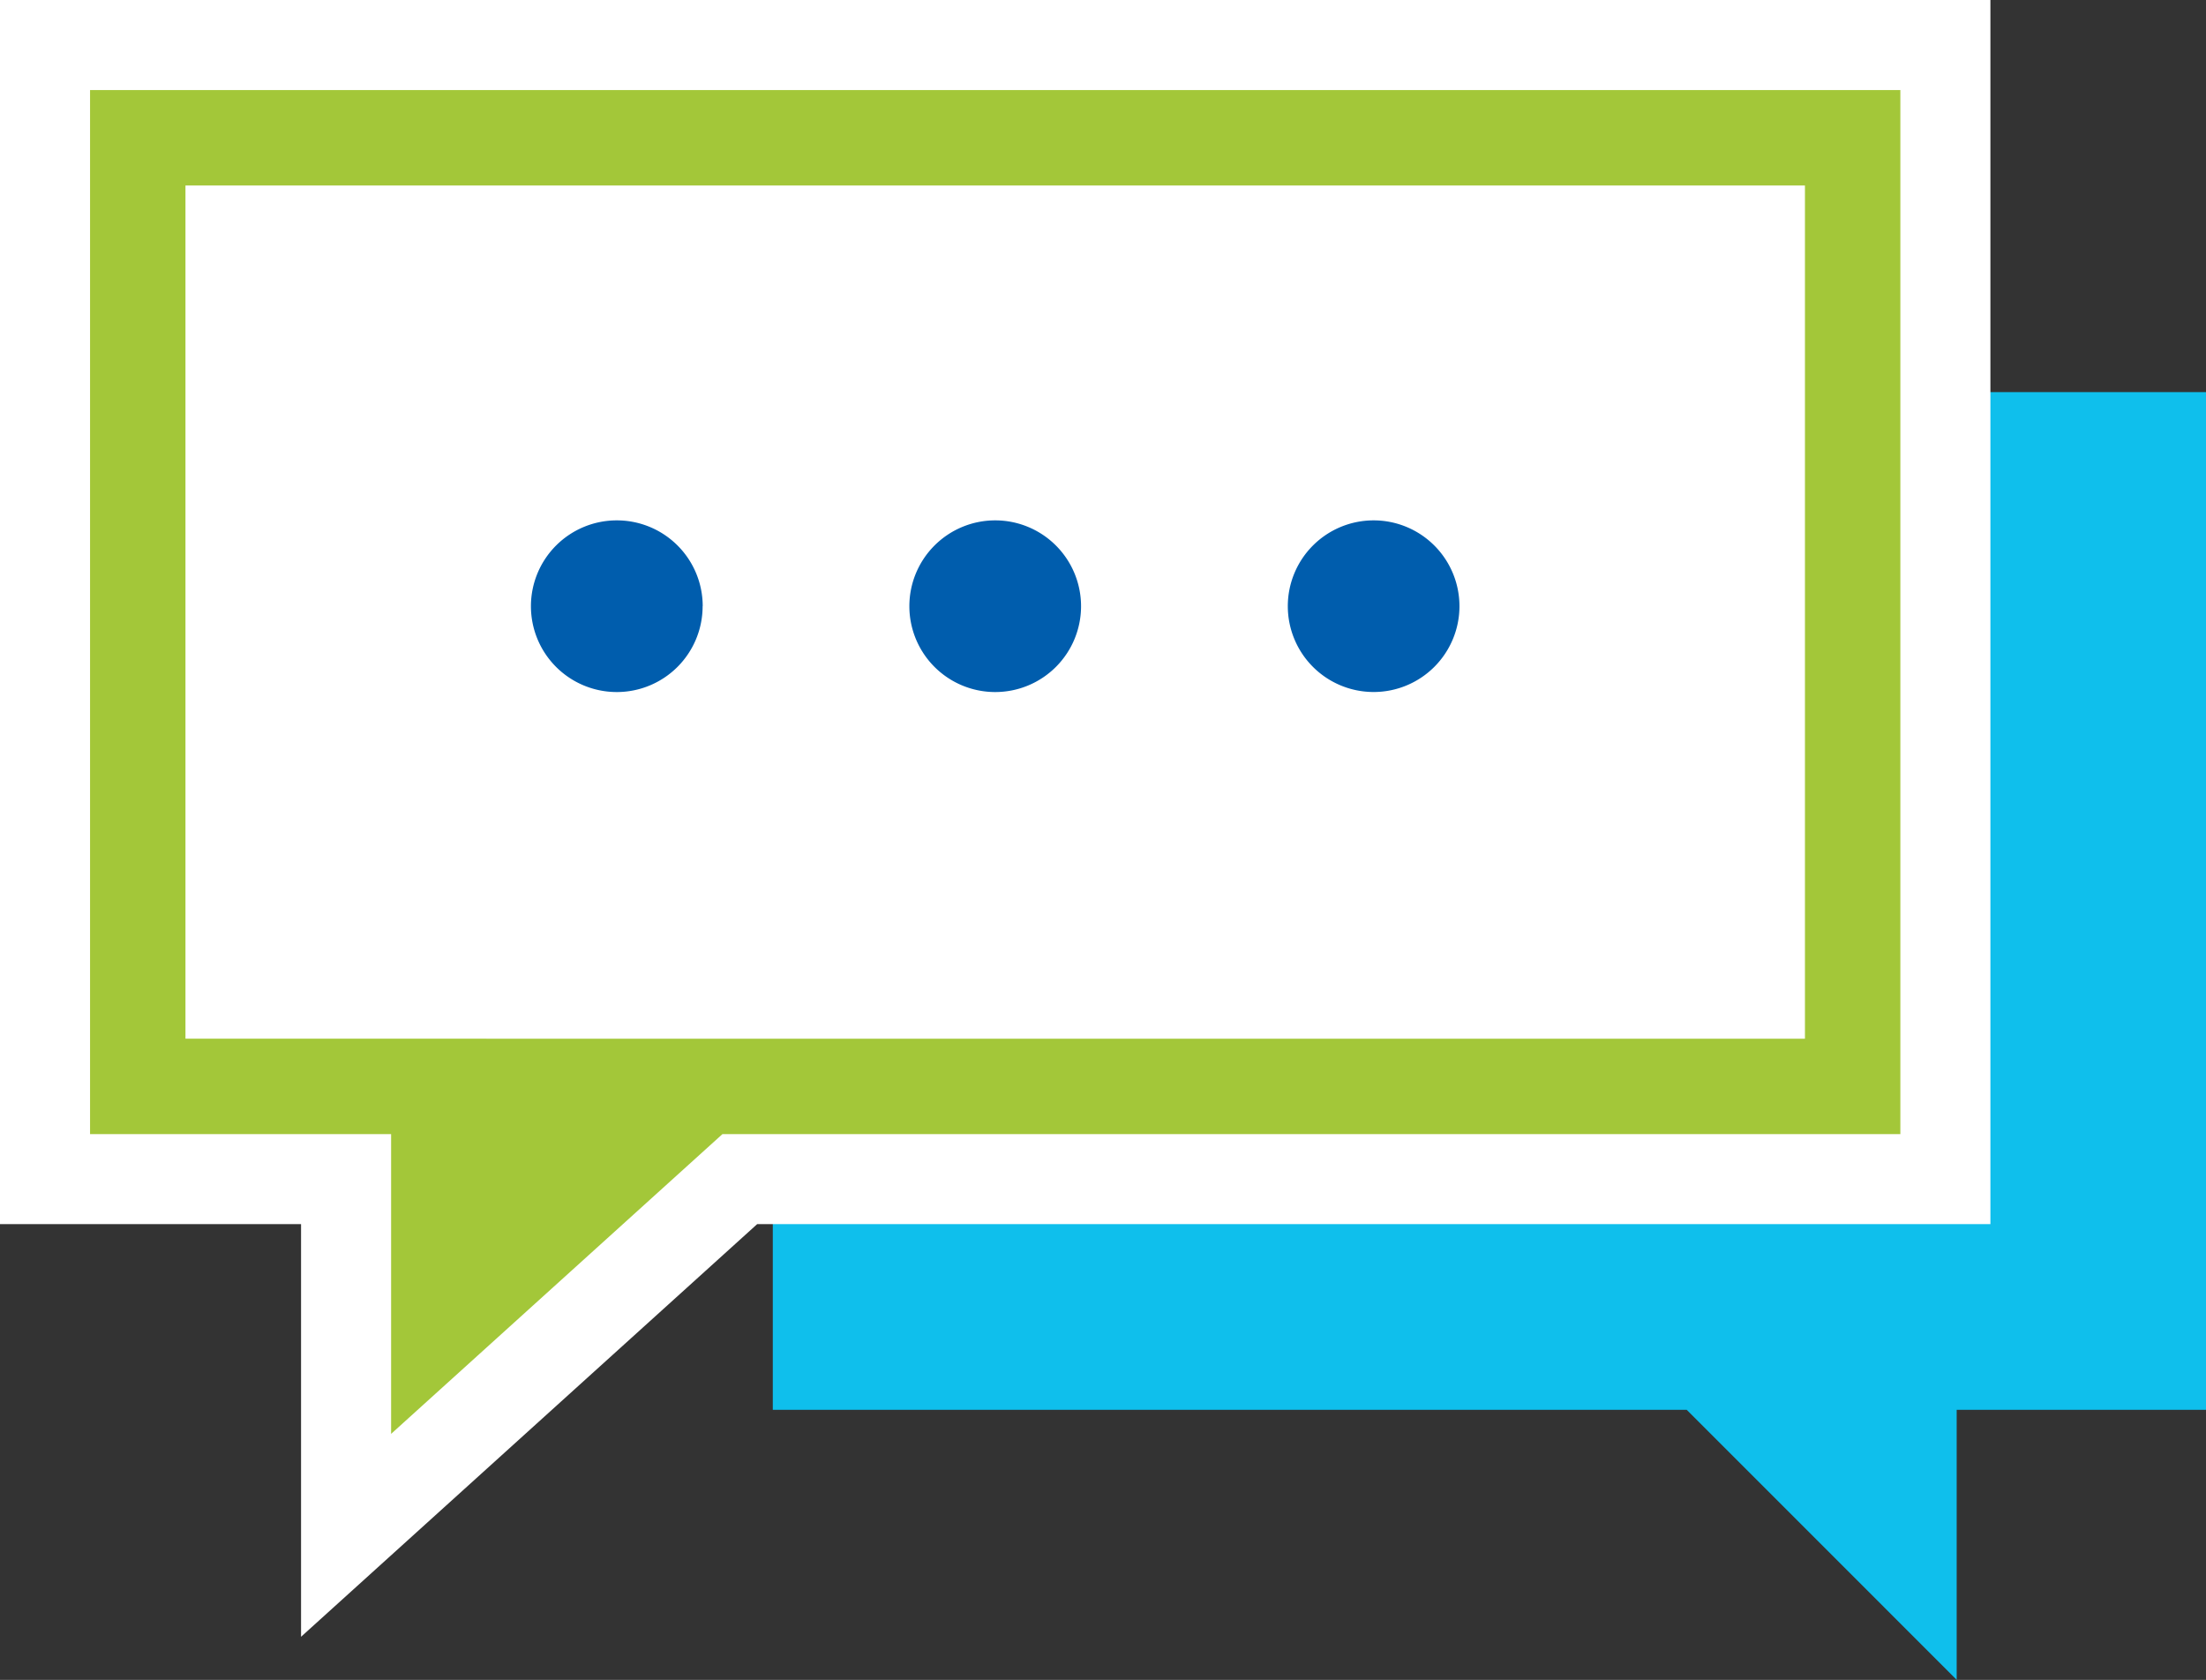 <svg xmlns="http://www.w3.org/2000/svg" xmlns:xlink="http://www.w3.org/1999/xlink" width="97.986" height="74.62" viewBox="0 0 97.986 74.62">
  <rect x="0" y="0" width="97.986" height="74.62" fill="#333333" stroke="none"/>
  <defs>
    <clipPath id="clip-path">
      <rect id="長方形_94438" data-name="長方形 94438" width="97.985" height="74.62" transform="translate(0 0)" fill="none"/>
    </clipPath>
  </defs>
  <g id="グループ_4254" data-name="グループ 4254" transform="translate(-1158.508 -4205)">
    <g id="グループ_53" data-name="グループ 53" transform="translate(1158.508 4205)">
      <path id="パス_8011" data-name="パス 8011" d="M34.326,17.418V62.624H74.92L86.912,74.619V62.624H97.986V17.418Z" fill="#0fbfec"/>
      <path id="パス_8012" data-name="パス 8012" d="M86.41,2H2V52.376H15.372V68.2L32.861,52.376H86.41Z" fill="#a3c739"/>
      <path id="パス_8013" data-name="パス 8013" d="M4,4H84.41V50.377H32.09L17.372,63.693V50.377H4ZM0,0V54.376H13.372v18.33l20.26-18.33H88.41V0Z" fill="#fff"/>
      <path id="パス_8014" data-name="パス 8014" d="M21.61,46.138H8.238V8.24H80.172v37.9H21.61Z" fill="#fff"/>
      <g id="グループ_19" data-name="グループ 19">
        <g id="グループ_18" data-name="グループ 18" clip-path="url(#clip-path)">
          <path id="パス_8015" data-name="パス 8015" d="M31.209,26.927A3.813,3.813,0,1,1,27.4,23.115a3.813,3.813,0,0,1,3.813,3.812" fill="#005dad"/>
          <path id="パス_8016" data-name="パス 8016" d="M48.018,26.927a3.813,3.813,0,1,1-3.813-3.812,3.813,3.813,0,0,1,3.813,3.812" fill="#005dad"/>
          <path id="パス_8017" data-name="パス 8017" d="M64.826,26.927a3.812,3.812,0,1,1-3.813-3.812,3.813,3.813,0,0,1,3.813,3.812" fill="#005dad"/>
        </g>
      </g>
    </g>
  </g>
</svg>
